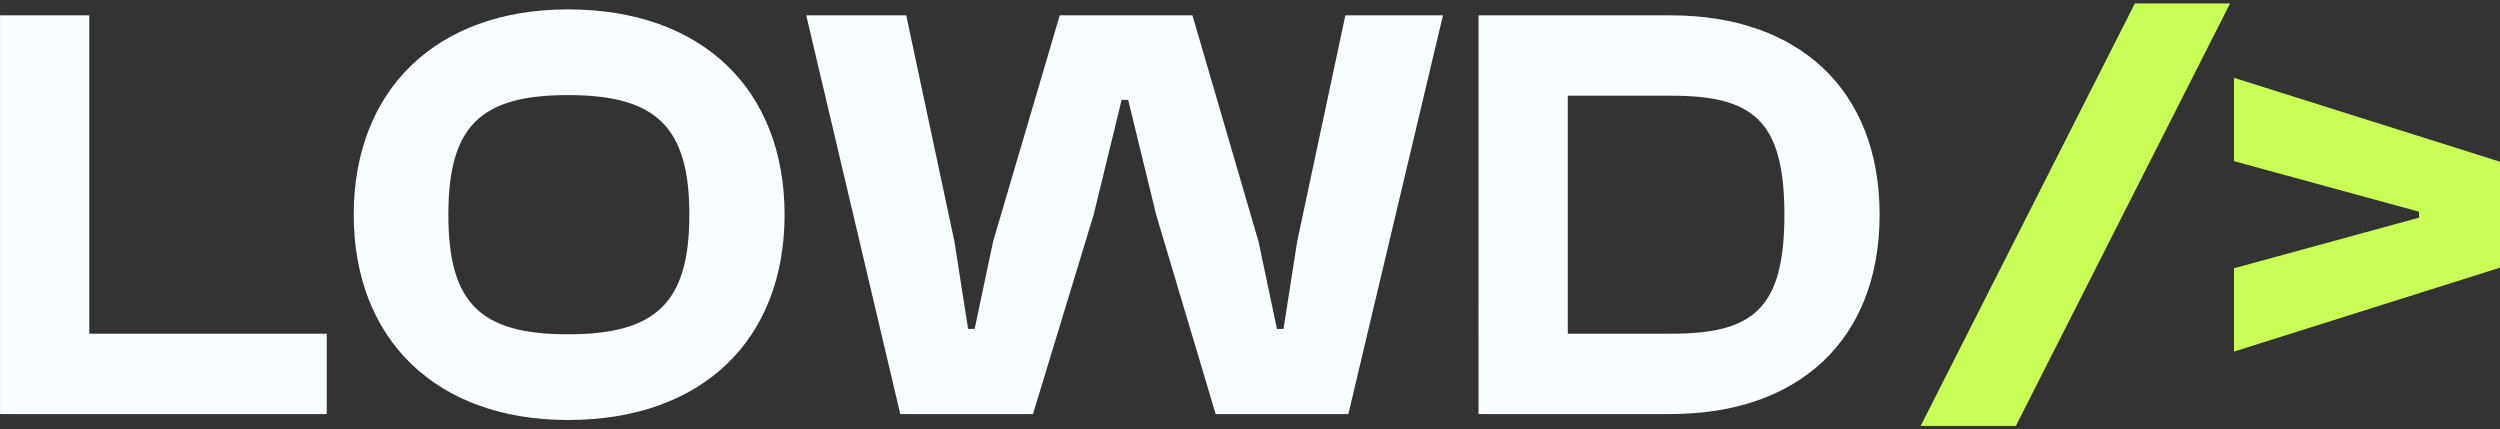<svg xmlns="http://www.w3.org/2000/svg" width="524" height="90" fill="none"><rect width="100%" height="100%" fill="#333333" stroke="none"/><path fill="#F8FDFF" d="M350.188 86.783h-40.287V3.217h40.287c26.816 0 43.779 15.59 43.779 41.783s-16.963 41.783-43.779 41.783zm0-66.728H328.61v49.89h21.578c16.963 0 23.822-4.864 23.822-24.945s-6.859-24.945-23.822-24.945zM216.509 86.783h-27.814L168.988 3.217h20.954l10.103 47.396 2.869 18.335h1.372l3.866-18.335 13.97-47.396h27.814l13.844 47.396 3.867 18.335h1.372l2.868-18.335L281.99 3.217h20.455l-19.831 83.566H254.8L242.327 45l-5.862-24.072h-1.372L229.231 45l-12.722 41.783zm-97.463 1.247c-27.69 0-44.902-16.962-44.902-43.03S91.356 1.97 119.046 1.97c28.313 0 45.4 16.962 45.4 43.03s-17.087 43.03-45.4 43.03zm0-17.96c18.334 0 25.444-6.486 25.444-25.07s-7.11-25.07-25.444-25.07c-18.335 0-25.07 6.486-25.07 25.07s6.735 25.07 25.07 25.07zM68.485 86.783H.01V3.217h18.709v66.728h49.766v16.838z"/><path fill="#C9FF56" d="m524 56.1-55.753 17.587V56.225l38.79-10.601v-1.248l-38.79-10.601V16.313L524 33.899v22.202zM422.521 89.278h-19.956L447.466.722h19.957l-44.902 88.556z"/></svg>